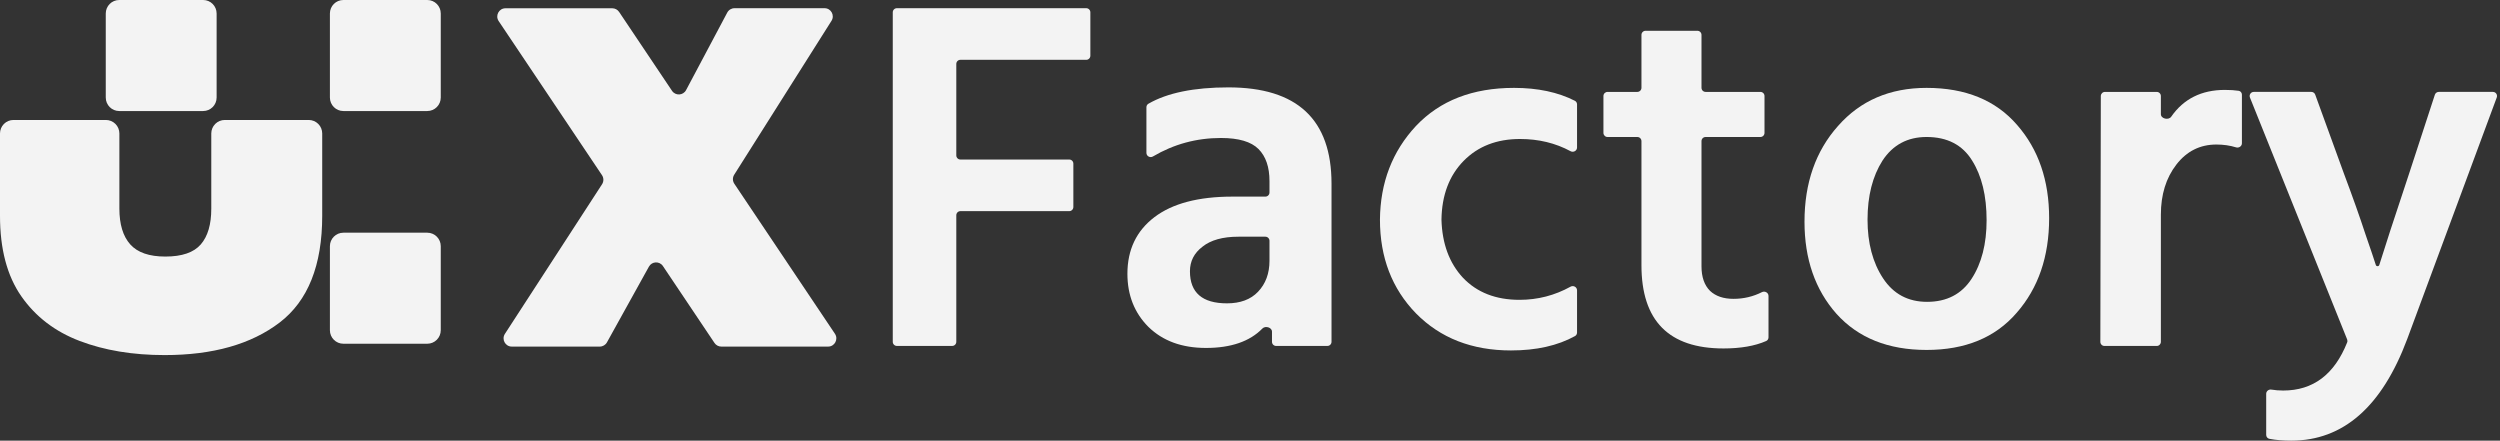 <svg xmlns="http://www.w3.org/2000/svg" width="556" height="98" viewBox="0 0 556 98" fill="none"><rect x="0" y="0" width="556" height="98" fill="#333333" stroke="none"/><path d="M238.714 46.042C238.714 46.547 238.306 46.957 237.801 46.957H213.594C213.089 46.957 212.681 47.366 212.681 47.872V76.019C212.681 76.524 212.272 76.934 211.767 76.934H199.464C198.96 76.934 198.551 76.524 198.551 76.019V2.739C198.551 2.234 198.96 1.824 199.464 1.824H241.584C242.088 1.824 242.497 2.234 242.497 2.739V12.388C242.497 12.893 242.088 13.303 241.584 13.303H213.594C213.089 13.303 212.681 13.712 212.681 14.217V34.564C212.681 35.069 213.089 35.479 213.594 35.479H237.801C238.306 35.479 238.714 35.888 238.714 36.393V46.042Z" fill="#F3F3F3"></path><path d="M272.876 67.464C275.843 67.464 278.143 66.609 279.774 64.901C281.48 63.118 282.333 60.814 282.333 57.992V53.557C282.333 53.052 281.924 52.642 281.42 52.642H275.435C271.949 52.642 269.279 53.385 267.425 54.871C265.571 56.283 264.643 58.103 264.643 60.332C264.643 65.086 267.388 67.464 272.876 67.464ZM282.89 73.766C282.89 72.816 281.424 72.38 280.76 73.059C277.947 75.941 273.761 77.382 268.204 77.382C262.863 77.382 258.599 75.822 255.409 72.701C252.294 69.581 250.736 65.643 250.736 60.889C250.736 55.54 252.739 51.342 256.744 48.296C260.749 45.251 266.535 43.727 274.1 43.727H281.42C281.924 43.727 282.333 43.318 282.333 42.813V40.273C282.333 37.153 281.518 34.775 279.886 33.141C278.254 31.506 275.472 30.689 271.541 30.689C266.1 30.689 261.055 32.06 256.405 34.802C255.778 35.172 254.964 34.731 254.964 34.001V23.846C254.964 23.528 255.128 23.232 255.403 23.073C259.609 20.647 265.544 19.434 273.21 19.434C288.489 19.434 296.129 26.566 296.129 40.83V76.021C296.129 76.527 295.72 76.936 295.216 76.936H283.803C283.298 76.936 282.89 76.527 282.89 76.021V73.766Z" fill="#F3F3F3"></path><path d="M350.734 73.96C350.734 74.284 350.565 74.586 350.282 74.743C346.428 76.873 341.684 77.939 336.049 77.939C327.373 77.939 320.327 75.19 314.912 69.692C309.569 64.195 306.902 57.248 306.902 48.853C306.975 40.607 309.647 33.66 314.912 28.014C320.25 22.368 327.519 19.545 336.716 19.545C341.981 19.545 346.492 20.501 350.25 22.412C350.551 22.564 350.734 22.875 350.734 23.212V32.806C350.734 33.529 349.935 33.973 349.296 33.63C345.944 31.818 342.195 30.912 338.053 30.912C332.862 30.912 328.67 32.546 325.478 35.815C322.291 39.084 320.661 43.43 320.583 48.853C320.734 54.202 322.327 58.511 325.368 61.78C328.483 65.049 332.674 66.683 337.939 66.683C341.985 66.683 345.77 65.706 349.3 63.752C349.935 63.402 350.734 63.845 350.734 64.568V73.96Z" fill="#F3F3F3"></path><path d="M393.316 75.028C393.316 75.379 393.12 75.701 392.8 75.841C390.284 76.944 387.115 77.496 383.307 77.496C371.143 77.496 365.06 71.33 365.06 58.997V31.384C365.06 30.878 364.649 30.469 364.147 30.469H357.517C357.014 30.469 356.604 30.059 356.604 29.554V21.354C356.604 20.849 357.014 20.439 357.517 20.439H364.147C364.649 20.439 365.06 20.03 365.06 19.524V7.758C365.06 7.254 365.467 6.844 365.974 6.844H377.499C378.001 6.844 378.412 7.254 378.412 7.758V19.524C378.412 20.03 378.818 20.439 379.325 20.439H391.513C392.02 20.439 392.426 20.849 392.426 21.354V29.554C392.426 30.059 392.02 30.469 391.513 30.469H379.325C378.818 30.469 378.412 30.878 378.412 31.384V59.22C378.412 61.597 379.042 63.417 380.303 64.68C381.563 65.869 383.307 66.463 385.531 66.463C387.782 66.463 389.887 65.966 391.855 64.972C392.504 64.644 393.316 65.09 393.316 65.817V75.028Z" fill="#F3F3F3"></path><path d="M455.728 48.519C455.728 57.063 453.317 64.083 448.495 69.581C443.75 75.078 437.074 77.827 428.467 77.827C419.937 77.827 413.266 75.153 408.444 69.804C403.695 64.455 401.32 57.62 401.32 49.299C401.32 40.681 403.809 33.586 408.777 28.014C413.745 22.368 420.311 19.545 428.467 19.545C437.147 19.545 443.86 22.294 448.604 27.791C453.353 33.215 455.728 40.124 455.728 48.519ZM415.339 48.853C415.339 54.054 416.489 58.4 418.791 61.892C421.088 65.383 424.353 67.129 428.581 67.129C432.955 67.129 436.257 65.42 438.481 62.003C440.709 58.585 441.819 54.239 441.819 48.965C441.819 43.541 440.746 39.121 438.595 35.703C436.444 32.212 433.065 30.466 428.467 30.466C424.243 30.466 420.978 32.212 418.677 35.703C416.453 39.196 415.339 43.578 415.339 48.853Z" fill="#F3F3F3"></path><path d="M480.579 76.026C480.579 76.531 480.168 76.941 479.665 76.941H468.03C467.524 76.941 467.117 76.53 467.117 76.024L467.222 21.355C467.227 20.85 467.633 20.442 468.135 20.442H479.665C480.168 20.442 480.579 20.851 480.579 21.356V25.393C480.579 26.413 482.295 26.797 482.875 25.96C485.633 21.984 489.615 19.996 494.816 19.996C496.017 19.996 497.04 20.062 497.889 20.194C498.309 20.259 498.602 20.632 498.602 21.058V31.862C498.602 32.521 497.921 32.968 497.296 32.772C495.944 32.352 494.487 32.143 492.926 32.143C489.291 32.143 486.323 33.629 484.026 36.6C481.725 39.572 480.579 43.286 480.579 47.744V76.026Z" fill="#F3F3F3"></path><path d="M535.376 75.377C529.742 90.458 521.139 97.999 509.568 97.999C507.732 97.999 506.111 97.864 504.709 97.593C504.294 97.513 504.002 97.143 504.002 96.719V87.581C504.002 86.986 504.563 86.549 505.148 86.646C505.992 86.785 506.874 86.855 507.787 86.855C514.431 86.855 519.171 83.29 522.006 76.159C522.093 75.944 522.089 75.703 522.006 75.489L500.39 21.694C500.152 21.093 500.59 20.438 501.239 20.438H514.043C514.426 20.438 514.773 20.678 514.901 21.039L521.248 38.49C523.253 43.84 524.847 48.334 526.034 51.975C527.294 55.615 528.07 57.918 528.367 58.884C528.454 59.289 529.038 59.313 529.157 58.917C530.207 55.491 532.431 48.682 535.824 38.49L541.514 21.068C541.637 20.692 541.988 20.438 542.381 20.438H554.422C555.062 20.438 555.5 21.073 555.281 21.671L535.376 75.377Z" fill="#F3F3F3"></path><path d="M26.517 0H45.18C46.834 0 48.176 1.343 48.176 3.001V21.694C48.176 23.351 46.834 24.694 45.18 24.694H26.517C24.863 24.694 23.521 23.351 23.521 21.694V3.001C23.521 1.343 24.863 0 26.517 0Z" fill="#F3F3F3"></path><path d="M17.725 75.831C23.221 77.924 29.518 78.97 36.616 78.97C47.337 78.973 55.858 76.562 62.18 71.739C68.501 66.916 71.661 59.001 71.661 47.994V29.683C71.661 28.887 71.346 28.123 70.784 27.561C70.222 26.998 69.46 26.682 68.666 26.682H49.986C49.192 26.682 48.429 26.998 47.868 27.561C47.306 28.123 46.99 28.887 46.99 29.683V46.387C46.995 49.897 46.217 52.554 44.656 54.356C43.094 56.157 40.469 57.059 36.779 57.059C33.188 57.063 30.585 56.162 28.971 54.356C27.357 52.549 26.55 49.893 26.55 46.387V29.683C26.55 28.887 26.234 28.123 25.672 27.561C25.11 26.998 24.348 26.682 23.554 26.682H2.995C2.201 26.682 1.439 26.998 0.877 27.561C0.316 28.123 0 28.887 0 29.683V47.994C0 55.395 1.581 61.361 4.743 65.894C7.902 70.426 12.229 73.739 17.725 75.831Z" fill="#F3F3F3"></path><path d="M95.029 0H76.367C74.712 0 73.371 1.343 73.371 3V21.694C73.371 23.351 74.712 24.694 76.367 24.694H95.029C96.684 24.694 98.025 23.351 98.025 21.694V3C98.025 1.343 96.684 0 95.029 0Z" fill="#F3F3F3"></path><path d="M76.367 51.752H95.029C96.684 51.752 98.025 53.096 98.025 54.753V73.446C98.025 75.103 96.684 76.446 95.029 76.446H76.367C74.712 76.446 73.371 75.103 73.371 73.446V54.753C73.371 53.096 74.712 51.752 76.367 51.752Z" fill="#F3F3F3"></path><path d="M158.902 76.272C159.241 76.778 159.81 77.082 160.419 77.082H184.173C185.635 77.082 186.505 75.448 185.69 74.232L163.311 40.861C162.908 40.259 162.897 39.475 163.284 38.862L184.925 4.633C185.695 3.415 184.821 1.824 183.381 1.824H163.356C162.681 1.824 162.061 2.197 161.744 2.794L152.584 20.038C151.936 21.257 150.224 21.345 149.455 20.198L137.687 2.649C137.348 2.143 136.779 1.84 136.171 1.84H112.42C110.958 1.84 110.088 3.474 110.903 4.689L133.882 38.958C134.29 39.567 134.296 40.361 133.897 40.976L112.29 74.255C111.5 75.472 112.372 77.082 113.821 77.082H133.388C134.051 77.082 134.662 76.721 134.984 76.141L144.321 59.301C144.983 58.106 146.673 58.034 147.434 59.169L158.902 76.272Z" fill="#F3F3F3"></path></svg>